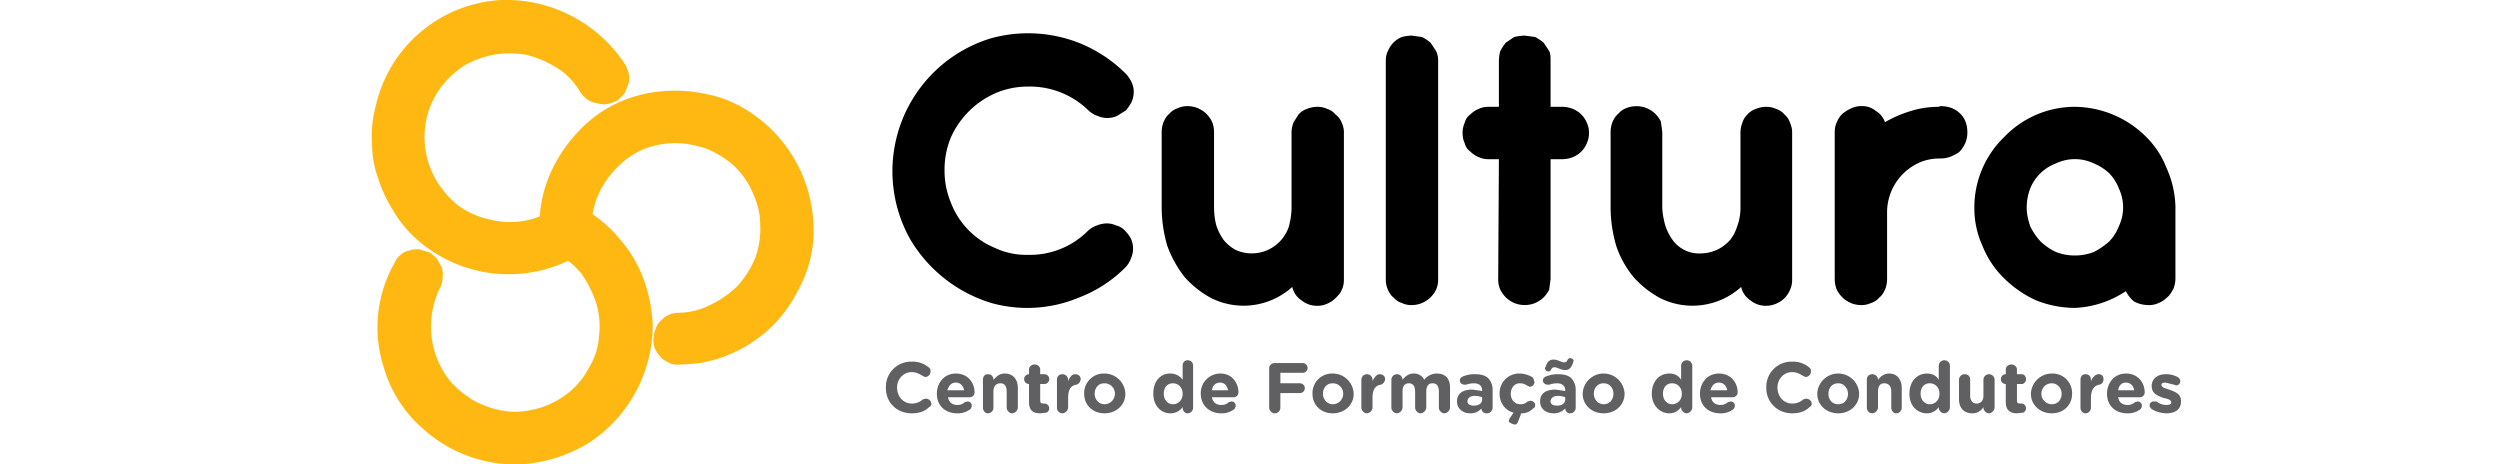 <svg xmlns="http://www.w3.org/2000/svg" xml:space="preserve" width="140" height="26" style="shape-rendering:geometricPrecision;text-rendering:geometricPrecision;image-rendering:optimizeQuality;fill-rule:evenodd;clip-rule:evenodd" viewBox="0 0 3.579 0.665"><defs><clipPath id="id0"><path d="M0 0h3.579v.665H0V0z"/></clipPath><style>.fil3{fill:none}.fil1{fill:#ffb812;fill-rule:nonzero}</style></defs><g id="Camada_x0020_1"><g style="clip-path:url(#id0)"><g id="_1676904555744"><path d="M1.612.106a.2.2 0 0 0-.066-.044.2.2 0 0 0-.128-.007.199.199 0 0 0-.115.288.204.204 0 0 0 .116.091.192.192 0 0 0 .126-.008.188.188 0 0 0 .066-.043.035.035 0 0 0 .008-.013.032.032 0 0 0 .003-.014.035.035 0 0 0-.003-.014A.047.047 0 0 0 1.61.33a.024.024 0 0 0-.012-.007.032.032 0 0 0-.014-.003.04.04 0 0 0-.014.003.037.037 0 0 0-.012.007.117.117 0 0 1-.087.035.104.104 0 0 1-.047-.01.114.114 0 0 1-.063-.065.118.118 0 0 1-.009-.046.12.12 0 0 1 .009-.047.125.125 0 0 1 .065-.064.118.118 0 0 1 .046-.009.12.12 0 0 1 .087.035.037.037 0 0 0 .012.007.035.035 0 0 0 .014.003c.005 0 .01-.001.014-.003l.013-.008A.083.083 0 0 0 1.62.146a.04.04 0 0 0 .003-.014.032.032 0 0 0-.003-.014.05.05 0 0 0-.008-.012zm.051.083a.04.04 0 0 1 .003-.015c.002-.004.004-.008.008-.011a.025.025 0 0 1 .012-.008A.032.032 0 0 1 1.7.152a.04.04 0 0 1 .015.003c.004.002.008.004.012.008a.044.044 0 0 1 .008.011.04.04 0 0 1 .003.015v.107c0 .009.001.018.003.026a.076.076 0 0 0 .011.022c.005.006.01.01.017.014a.056.056 0 0 0 .076-.033.109.109 0 0 0 .004-.026V.19a.04.04 0 0 1 .003-.015l.007-.011a.028.028 0 0 1 .012-.008.04.04 0 0 1 .015-.003c.005 0 .01.001.014.003a.025.025 0 0 1 .012.008.027.027 0 0 1 .009.012.032.032 0 0 1 .003.014v.211c0 .005-.001.01-.003.014-.002.005-.005.008-.009.012A.036.036 0 0 1 1.9.435a.033.033 0 0 1-.015.003.035.035 0 0 1-.022-.008.031.031 0 0 1-.013-.019.104.104 0 0 1-.116.016.14.14 0 0 1-.038-.03.163.163 0 0 1-.025-.045.198.198 0 0 1-.008-.055V.189zm.396-.102a.032.032 0 0 0-.003-.014L2.048.061a.083.083 0 0 0-.012-.008L2.021.051a.059.059 0 0 0-.014.002.036.036 0 0 0-.012.008c-.004.004-.006.008-.008.012a.032.032 0 0 0-.003.014V.4c0 .006.001.01.003.015.002.004.004.008.008.011a.025.025 0 0 0 .012.008.032.032 0 0 0 .014.003.04.04 0 0 0 .015-.003c.004-.002.008-.004.012-.008a.044.044 0 0 0 .008-.011A.037.037 0 0 0 2.059.4V.087zm.161 0c0-.005 0-.01-.002-.014L2.21.061a.083.083 0 0 0-.012-.008L2.183.051a.077.077 0 0 0-.015.002l-.012.008a.083.083 0 0 0-.008.012.059.059 0 0 0-.002.014v.066h-.015a.032.032 0 0 0-.014.003.036.036 0 0 0-.012.008.02.02 0 0 0-.008.012.032.032 0 0 0-.003.014c0 .006.001.011.003.015a.02.02 0 0 0 .008.012.036.036 0 0 0 .012.008.032.032 0 0 0 .014.003h.015L2.145.4c0 .006.001.01.003.015a.044.044 0 0 0 .008.011.042.042 0 0 0 .012.008.04.04 0 0 0 .03 0c.004-.002.008-.004.012-.008a.044.044 0 0 0 .008-.011L2.22.4V.228h.017a.04.04 0 0 0 .015-.003.036.036 0 0 0 .02-.02.033.033 0 0 0 .003-.015.032.032 0 0 0-.003-.014.036.036 0 0 0-.02-.02.04.04 0 0 0-.015-.003H2.22V.087zm.086.102a.04.04 0 0 1 .003-.015c.002-.004.004-.008.008-.011a.028.028 0 0 1 .011-.008.04.04 0 0 1 .03 0c.004.002.008.004.012.008a.044.044 0 0 1 .008.011l.002.015v.107c0 .009.002.018.004.026a.076.076 0 0 0 .011.022.047.047 0 0 0 .04.019.06.06 0 0 0 .023-.005.06.06 0 0 0 .018-.013.056.056 0 0 0 .011-.02.075.075 0 0 0 .005-.026V.19a.04.04 0 0 1 .003-.015.026.026 0 0 1 .007-.011.028.028 0 0 1 .012-.008.04.04 0 0 1 .015-.003c.005 0 .01.001.014.003a.025.025 0 0 1 .012.008.025.025 0 0 1 .008.012.032.032 0 0 1 .003.014v.211c0 .005-.001.01-.003.014a.036.036 0 0 1-.02.02.037.037 0 0 1-.015.003.035.035 0 0 1-.022-.008.031.031 0 0 1-.013-.019.104.104 0 0 1-.116.016.14.14 0 0 1-.038-.03.141.141 0 0 1-.025-.045.198.198 0 0 1-.008-.055V.189zM2.702.4a.04.04 0 0 1-.003.015c-.002.004-.004.008-.008.011a.025.025 0 0 1-.012.008.032.032 0 0 1-.014.003.04.04 0 0 1-.015-.003C2.646.432 2.642.43 2.638.426A.044.044 0 0 1 2.63.415.04.04 0 0 1 2.627.4V.189c0-.005.001-.01.003-.014a.036.036 0 0 1 .008-.012.057.057 0 0 1 .013-.008.033.033 0 0 1 .015-.003.03.03 0 0 1 .02.007.03.03 0 0 1 .013.016.173.173 0 0 1 .037-.016.134.134 0 0 1 .04-.006l.002-.001c.013 0 .022.004.029.011.007.007.01.016.01.027a.04.04 0 0 1-.003.015c-.002.004-.004.008-.008.012-.003.003-.008.005-.012.007a.041.041 0 0 1-.016.003h-.001c-.01 0-.02.002-.029.006a.078.078 0 0 0-.046.071V.4zm.125-.103A.14.14 0 0 1 2.87.196a.14.14 0 0 1 .101-.043.146.146 0 0 1 .101.042.127.127 0 0 1 .03.045.143.143 0 0 1 .013.055v.104a.04.04 0 0 1-.003.015c-.003.005-.005.009-.009.012a.036.036 0 0 1-.012.008.033.033 0 0 1-.015.003.046.046 0 0 1-.02-.005.044.044 0 0 1-.012-.015.142.142 0 0 1-.073.024.151.151 0 0 1-.056-.011.157.157 0 0 1-.045-.031.133.133 0 0 1-.031-.046.13.13 0 0 1-.012-.056zm.075 0c0 .01.002.018.005.027a.086.086 0 0 0 .015.022.086.086 0 0 0 .022.015.076.076 0 0 0 .054 0A.107.107 0 0 0 3.02.346a.064.064 0 0 0 .014-.022.063.063 0 0 0 0-.054.064.064 0 0 0-.014-.022.074.074 0 0 0-.022-.014.063.063 0 0 0-.054 0 .064.064 0 0 0-.037.036.076.076 0 0 0-.005.027z" style="fill:#000;fill-rule:nonzero"/><path class="fil1" d="M.895.093A.204.204 0 0 0 .717 0a.195.195 0 0 0-.18.153.16.16 0 0 0-.005.053c0 .017.003.034.009.05a.185.185 0 0 0 .021.045.166.166 0 0 0 .031.039.198.198 0 0 0 .239.023.038.038 0 0 0 .011-.011L.848.339C.849.334.85.33.849.325A.035.035 0 0 0 .843.311C.841.307.837.304.833.301A.03.03 0 0 0 .82.296C.816.295.811.294.806.295A.034.034 0 0 0 .792.3a.117.117 0 0 1-.093.014.117.117 0 0 1-.044-.02.138.138 0 0 1-.03-.034A.123.123 0 0 1 .61.17.119.119 0 0 1 .63.126.129.129 0 0 1 .664.094.13.13 0 0 1 .755.079c.015.004.029.01.043.019.013.008.024.02.033.035a.047.047 0 0 0 .01.01.034.034 0 0 0 .014.005C.859.149.864.15.869.149A.058.058 0 0 0 .883.144.057.057 0 0 0 .894.133L.899.121C.9.116.901.111.9.107A.058.058 0 0 0 .895.093z"/><path class="fil1" d="M.973.522A.18.18 0 0 0 1.05.505a.19.19 0 0 0 .092-.089.175.175 0 0 0 .022-.099.202.202 0 0 0-.105-.165.166.166 0 0 0-.047-.017.208.208 0 0 0-.1.002.18.18 0 0 0-.086.053.206.206 0 0 0-.041.064.183.183 0 0 0-.013.078c0 .005.001.01.003.014a.027.027 0 0 0 .009.012.036.036 0 0 0 .012.008.06.06 0 0 0 .015.002.033.033 0 0 0 .013-.004C.829.362.832.359.836.356A.083.083 0 0 0 .844.344C.846.339.846.334.846.33A.122.122 0 0 1 .881.242.117.117 0 0 1 .92.214.122.122 0 0 1 .966.205c.015 0 .03.003.045.008a.14.14 0 0 1 .04.025.118.118 0 0 1 .027.04c.007.015.01.03.01.045a.12.12 0 0 1-.007.046.14.14 0 0 1-.025.04.146.146 0 0 1-.038.027.106.106 0 0 1-.048.012.03.03 0 0 0-.013.003C.952.453.949.456.945.46a.024.024 0 0 0-.007.012.04.04 0 0 0-.003.015c0 .005.001.01.003.014a.047.047 0 0 0 .009.012.041.041 0 0 0 .011.007c.005.002.01.003.015.002z"/><path class="fil1" d="M.564.377a.187.187 0 0 0-.015.15.183.183 0 0 0 .057.088.197.197 0 0 0 .139.05.21.21 0 0 0 .098-.031.202.202 0 0 0 .091-.171.228.228 0 0 0-.009-.051.182.182 0 0 0-.036-.067.188.188 0 0 0-.061-.05L.814.291A.059.059 0 0 0 .8.293C.795.294.791.297.787.3a.031.031 0 0 0-.009.011.074.074 0 0 0-.004.014l.002.014a.054.054 0 0 0 .007.013.024.024 0 0 0 .011.009.132.132 0 0 1 .038.031.165.165 0 0 1 .021.042.115.115 0 0 1 .004.048.095.095 0 0 1-.014.044.112.112 0 0 1-.029.036.125.125 0 0 1-.041.022C.756.589.74.591.724.589A.141.141 0 0 1 .68.575.14.14 0 0 1 .644.546.125.125 0 0 1 .63.411.032.032 0 0 0 .633.397C.634.393.633.388.632.383L.625.371a.04.04 0 0 0-.012-.01L.599.357c-.005 0-.009 0-.014.002a.023.023 0 0 0-.012.006.027.027 0 0 0-.009.012z"/><path d="M1.305.592c.011 0 .019-.003.025-.009a.005.005 0 0 0 .003-.005c0-.004-.004-.007-.008-.007l-.004.001a.023.023 0 0 1-.016.006c-.012 0-.021-.01-.021-.023 0-.012.009-.022.021-.022.006 0 .01.002.015.005l.004.002a.008.008 0 0 0 .008-.008c0-.003-.001-.005-.003-.006a.035.035 0 0 0-.024-.008.036.036 0 0 0-.037.037v.001c0 .02.015.036.037.036zm.051-.033c.002-.007.006-.011.012-.011.007 0 .011.005.012.011h-.024zm.033.027a.008.008 0 0 0 .002-.005.006.006 0 0 0-.006-.006l-.004.001A.015.015 0 0 1 1.37.58c-.007 0-.012-.004-.013-.011h.031a.007.007 0 0 0 .007-.007c0-.012-.008-.027-.027-.027-.016 0-.027.013-.027.029 0 .017.012.028.029.028a.029.029 0 0 0 .019-.006zm.018-.002c0 .004.003.008.007.008a.008.008 0 0 0 .008-.008V.561c0-.008.004-.012.01-.012s.009.004.009.012v.023c0 .004.004.008.008.008a.009.009 0 0 0 .008-.008V.556c0-.013-.007-.021-.019-.021-.008 0-.012.005-.016.009 0-.005-.003-.008-.008-.008-.004 0-.007.003-.007.008v.04zm.082.008.009-.001a.007.007 0 0 0 .004-.006.007.007 0 0 0-.007-.007h-.001c-.004 0-.005-.001-.005-.005V.55h.006a.007.007 0 0 0 .007-.007.007.007 0 0 0-.007-.007h-.006V.529c0-.004-.004-.007-.008-.007s-.008.003-.008.007v.007a.007.007 0 0 0-.007.007c0 .004.003.007.007.007v.026c0 .012.006.016.016.016zm.024-.008c0 .004.003.008.008.008a.009.009 0 0 0 .008-.008V.57c0-.012.004-.018.012-.019a.009.009 0 0 0 .006-.008c0-.004-.003-.007-.008-.007s-.008.005-.01.01V.544a.008.008 0 0 0-.008-.008c-.005 0-.008.003-.008.008v.04zm.068.008c.017 0 .03-.012.03-.028a.03.03 0 0 0-.03-.029.028.028 0 0 0-.029.029c0 .016.012.028.029.028zm0-.013c-.008 0-.014-.007-.014-.015s.005-.015.014-.015c.009 0 .015.007.015.015a.015.015 0 0 1-.015.015zm.127-.055c0-.005-.003-.008-.008-.008-.004 0-.007.003-.007.008v.02a.021.021 0 0 0-.018-.009c-.013 0-.024.01-.024.029 0 .018.012.028.024.028a.021.021 0 0 0 .018-.009v.001c0 .004.003.008.007.008a.008.008 0 0 0 .008-.008v-.06zm-.029.025c.008 0 .014.006.014.015s-.006.015-.014.015c-.007 0-.013-.006-.013-.015 0-.01.006-.015.013-.015zm.056.01c.001-.007.005-.011.012-.011.006 0 .01.005.011.011h-.023zm.032.027a.008.008 0 0 0 .002-.005c0-.003-.002-.006-.006-.006l-.004.001c-.003.003-.006.004-.011.004-.007 0-.012-.004-.013-.011h.031a.007.007 0 0 0 .007-.007c0-.012-.008-.027-.026-.027a.028.028 0 0 0-.028.029c0 .017.013.028.029.028a.029.029 0 0 0 .019-.006zm.05-.002c0 .004.004.008.008.008a.008.008 0 0 0 .008-.008V.563h.028a.007.007 0 0 0 .007-.007.007.007 0 0 0-.007-.007h-.028V.534h.032a.007.007 0 0 0 .007-.007.007.007 0 0 0-.007-.007h-.04c-.004 0-.008.003-.008.007v.057zm.091.008c.017 0 .03-.012.03-.028a.03.03 0 0 0-.03-.029.028.028 0 0 0-.029.029c0 .016.012.028.029.028zm0-.013c-.008 0-.014-.007-.014-.015s.005-.015.014-.015c.009 0 .015.007.015.015a.015.015 0 0 1-.015.015zm.041.005c0 .004.004.008.008.008a.009.009 0 0 0 .008-.008V.57c0-.012.004-.018.012-.019a.009.009 0 0 0 .006-.008c0-.004-.003-.007-.008-.007-.004 0-.008.005-.01.01V.544a.008.008 0 0 0-.008-.008.008.008 0 0 0-.008.008v.04zm.043 0c0 .004.004.008.008.008a.009.009 0 0 0 .008-.008V.561c0-.008.003-.012.009-.012.006 0 .009.004.009.012v.023c0 .004.004.008.008.008a.009.009 0 0 0 .008-.008V.561c0-.008.003-.012.009-.012.006 0 .009.004.009.012v.023c0 .004.004.008.008.008a.009.009 0 0 0 .008-.008V.555c0-.013-.007-.02-.019-.02a.023.023 0 0 0-.018.009.016.016 0 0 0-.015-.009c-.008 0-.013.005-.016.009A.008.008 0 0 0 2 .536a.008.008 0 0 0-.008.008v.04zm.113.008a.02.02 0 0 0 .016-.007c0 .004.003.007.008.007a.008.008 0 0 0 .008-.008V.559a.024.024 0 0 0-.006-.017c-.004-.004-.01-.006-.019-.006a.04.04 0 0 0-.017.003C2.092.54 2.09.542 2.09.545s.003.006.007.006h.002A.036.036 0 0 1 2.11.549c.008 0 .012.004.012.01V.56L2.108.558c-.013 0-.022.005-.022.017 0 .011.009.017.019.017zM2.11.581c-.005 0-.009-.002-.009-.006 0-.005.004-.008.011-.008a.03.03 0 0 1 .01.002v.003c0 .006-.005.009-.012.009zm.085.004c.002-.001.003-.002.003-.005S2.195.574 2.191.574l-.004.001a.013.013 0 0 1-.01.004c-.009 0-.014-.007-.014-.015s.005-.015.013-.015c.004 0 .007.001.01.003l.004.002a.007.007 0 0 0 .007-.007L2.195.541a.036.036 0 0 0-.019-.006.028.028 0 0 0-.029.029c0 .013.008.024.02.027L2.161.6 2.16.603c0 .002.006.005.009.005.002 0 .003-.001.004-.003l.005-.013a.022.022 0 0 0 .017-.007zm.029.007a.022.022 0 0 0 .017-.007c0 .004.003.007.007.007a.008.008 0 0 0 .008-.008V.559A.024.024 0 0 0 2.25.542C2.246.538 2.24.536 2.231.536a.043.043 0 0 0-.017.003c-.003.001-.005.003-.005.006s.003.006.007.006h.002a.036.036 0 0 1 .011-.002c.008 0 .012.004.012.01V.56L2.227.558c-.013 0-.022.005-.022.017 0 .011.009.017.019.017zM2.221.529c.001-.002.002-.003.005-.003s.009.004.015.004.009-.004.011-.01l.001-.003c0-.002-.002-.004-.005-.004-.002 0-.003.001-.004.003s-.002.003-.005.003S2.23.515 2.224.515s-.009.004-.011.01l-.001.002c0 .003.002.005.005.005.002 0 .003-.001.004-.003zm.008.052c-.005 0-.009-.002-.009-.006 0-.005.004-.008.011-.008a.03.03 0 0 1 .01.002v.003c0 .006-.005.009-.012.009zm.067.011c.017 0 .03-.012.03-.028a.03.03 0 0 0-.03-.029.03.03 0 0 0-.03.029c0 .016.013.028.03.028zm0-.013c-.008 0-.014-.007-.014-.015s.005-.015.014-.015c.009 0 .014.007.014.015s-.005.015-.014.015zm.127-.055a.008.008 0 0 0-.008-.008.008.008 0 0 0-.008.008v.02C2.404.539 2.399.535 2.39.535c-.013 0-.025.01-.025.029 0 .018.013.028.025.028a.02.02 0 0 0 .017-.009v.001c0 .004.004.008.008.008a.009.009 0 0 0 .008-.008v-.06zm-.029.025c.008 0 .014.006.014.015s-.006.015-.014.015c-.007 0-.013-.006-.013-.015 0-.01.006-.015.013-.015zm.055.01c.002-.007.006-.011.012-.011.007 0 .011.005.012.011h-.024zm.033.027a.008.008 0 0 0 .002-.005.006.006 0 0 0-.006-.006l-.004.001a.015.015 0 0 1-.011.004c-.007 0-.012-.004-.013-.011h.031a.007.007 0 0 0 .007-.007c0-.012-.008-.027-.027-.027-.016 0-.027.013-.027.029 0 .017.012.028.029.028a.029.029 0 0 0 .019-.006zm.084.006c.011 0 .019-.003.025-.009a.005.005 0 0 0 .003-.005c0-.004-.004-.007-.008-.007l-.004.001a.023.023 0 0 1-.016.006c-.012 0-.021-.01-.021-.023 0-.012.009-.022.021-.022.006 0 .01.002.015.005l.004.002a.008.008 0 0 0 .008-.008c0-.003-.001-.005-.003-.006a.035.035 0 0 0-.024-.008.036.036 0 0 0-.037.037v.001c0 .02.016.036.037.036zm.066 0c.017 0 .03-.012.03-.028a.03.03 0 0 0-.03-.029.03.03 0 0 0-.03.029c0 .016.013.028.03.028zm0-.013c-.009 0-.014-.007-.014-.015s.005-.015.014-.015c.008 0 .014.007.014.015s-.005.015-.014.015zm.041.005c0 .004.003.008.008.008a.009.009 0 0 0 .008-.008V.561c0-.008.003-.012.009-.012.006 0 .01.004.01.012v.023c0 .004.003.008.007.008a.008.008 0 0 0 .008-.008V.556c0-.013-.007-.021-.018-.021-.008 0-.013.005-.016.009a.008.008 0 0 0-.008-.008c-.005 0-.008.003-.008.008v.04zm.119-.06a.008.008 0 0 0-.008-.008.008.008 0 0 0-.008.008v.02C2.773.539 2.768.535 2.759.535c-.013 0-.025.01-.025.029 0 .018.012.028.025.028a.02.02 0 0 0 .017-.009v.001c0 .004.004.008.008.008a.009.009 0 0 0 .008-.008v-.06zm-.029.025c.008 0 .014.006.014.015s-.006.015-.014.015c-.007 0-.013-.006-.013-.015 0-.01.006-.015.013-.015zm.093-.005a.008.008 0 0 0-.008-.008.008.008 0 0 0-.008.008v.023c0 .007-.004.011-.01.011-.005 0-.009-.004-.009-.011V.544c0-.005-.003-.008-.008-.008a.008.008 0 0 0-.008.008v.028c0 .012.007.02.019.02A.018.018 0 0 0 2.84.583v.001c0 .004.004.008.008.008a.009.009 0 0 0 .008-.008v-.04zm.032.048.009-.001a.007.007 0 0 0 .004-.006c0-.004-.003-.007-.006-.007h-.002c-.004 0-.005-.001-.005-.005V.55h.007c.003 0 .006-.003.006-.007S2.898.536 2.895.536h-.007V.529c0-.004-.004-.007-.008-.007s-.008.003-.008.007v.007a.007.007 0 0 0-.007.007c0 .004.003.007.007.007v.026c0 .012.007.016.016.016zm.05 0c.017 0 .029-.012.029-.028a.028.028 0 0 0-.029-.029.03.03 0 0 0-.03.029c0 .016.013.028.03.028zm0-.013a.015.015 0 0 1-.015-.015c0-.008.006-.015.015-.015.008 0 .014.007.014.015s-.005.015-.014.015zm.041.005c0 .004.003.008.007.008a.008.008 0 0 0 .008-.008V.57c0-.012.005-.018.012-.019.004-.001.006-.004.006-.008S3.01.536 3.005.536s-.009.005-.011.01V.544c0-.005-.003-.008-.008-.008-.004 0-.007.003-.007.008v.04zm.054-.025c.001-.007.005-.011.011-.011.007 0 .011.005.012.011h-.023zm.032.027a.008.008 0 0 0 .002-.005.006.006 0 0 0-.006-.006l-.004.001a.015.015 0 0 1-.011.004c-.007 0-.012-.004-.013-.011h.031a.007.007 0 0 0 .007-.007c0-.012-.008-.027-.027-.027-.016 0-.027.013-.027.029 0 .017.012.028.029.028a.029.029 0 0 0 .019-.006zm.037.006c.012 0 .021-.005.021-.017V.574c0-.01-.009-.013-.017-.016C3.1.556 3.095.555 3.095.551c0-.002.002-.003.006-.003l.012.003.003.001a.006.006 0 0 0 .006-.006.007.007 0 0 0-.004-.006.033.033 0 0 0-.017-.004c-.011 0-.02.006-.02.017 0 .011.009.014.017.017.006.001.011.003.011.006S3.107.58 3.102.58a.022.022 0 0 1-.014-.005h-.004c-.003 0-.006.002-.006.006 0 .002.002.004.003.005a.042.042 0 0 0 .021.006z" style="fill:#606062;fill-rule:nonzero"/><path class="fil3" d="M-2.88-6.354H9.97v12.85H-2.88z"/></g></g><path class="fil3" d="M0 0h3.579v.665H0z"/></g></svg>